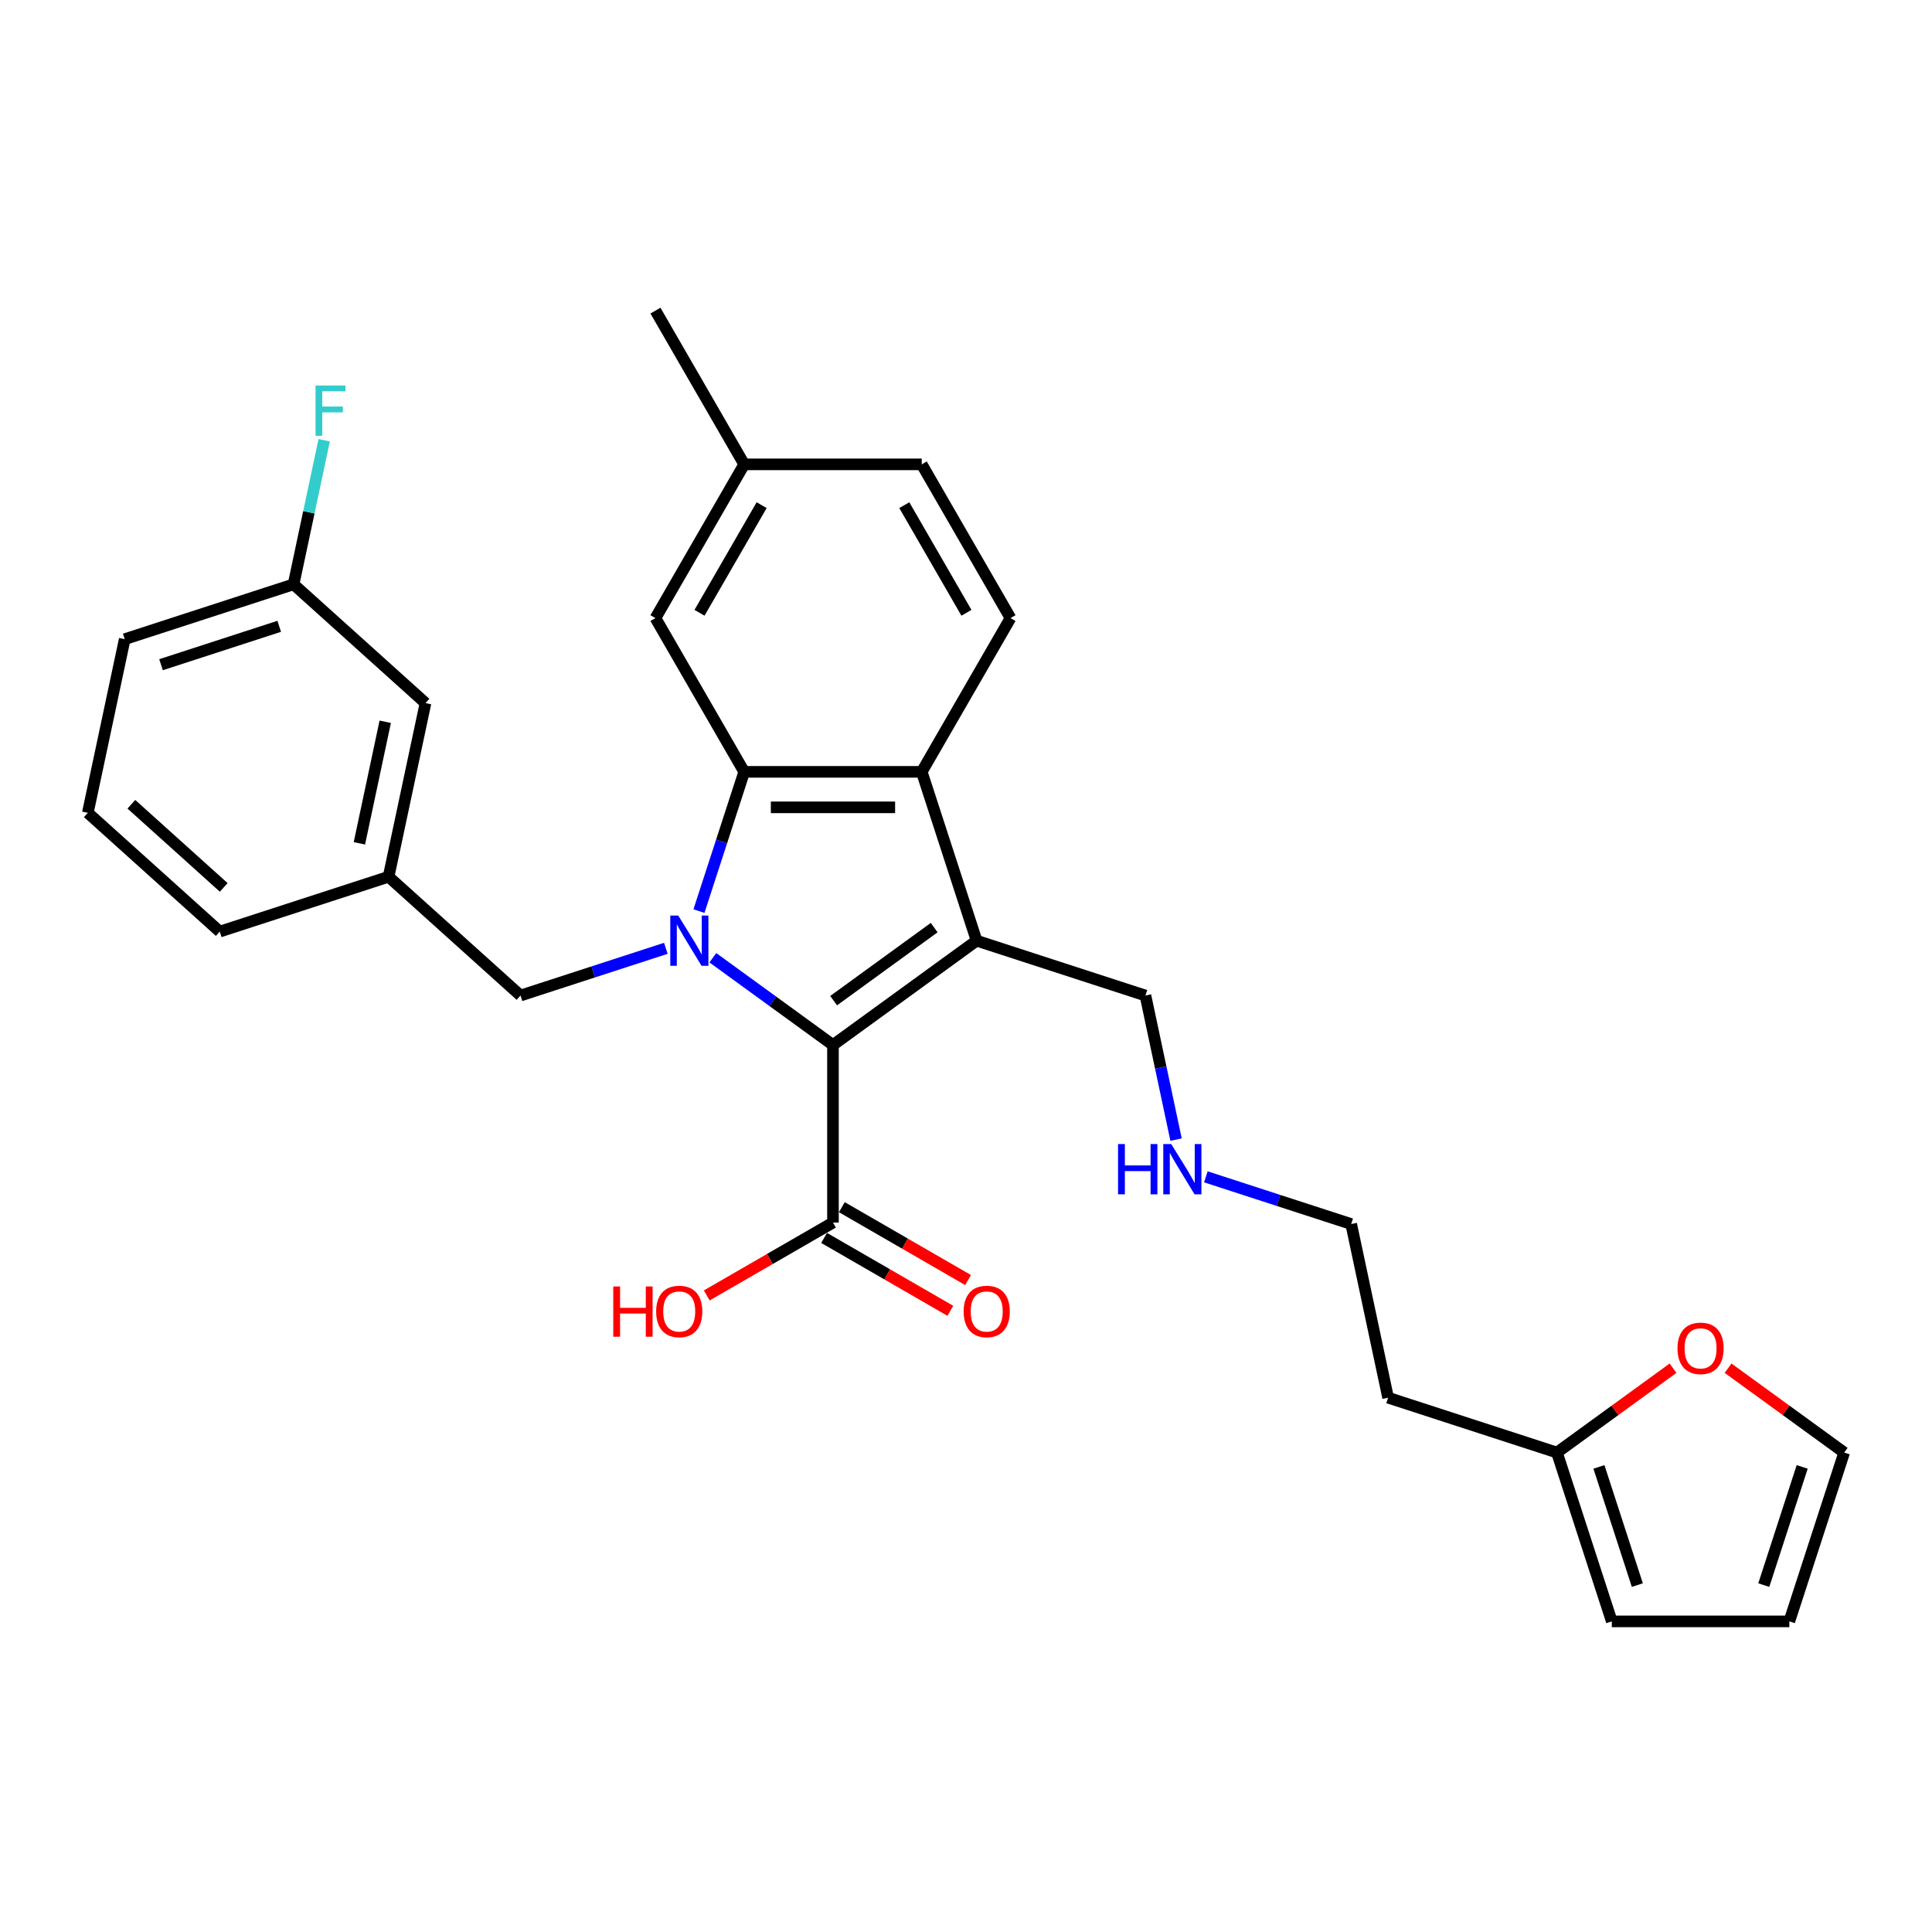 <?xml version='1.0' encoding='iso-8859-1'?>
<svg version='1.1' baseProfile='full'
              xmlns='http://www.w3.org/2000/svg'
                      xmlns:rdkit='http://www.rdkit.org/xml'
                      xmlns:xlink='http://www.w3.org/1999/xlink'
                  xml:space='preserve'
width='1000px' height='1000px' viewBox='0 0 1000 1000'>
<!-- END OF HEADER -->
<rect style='opacity:1.0;fill:#FFFFFF;stroke:none' width='1000' height='1000' x='0' y='0'> </rect>
<path class='bond-0' d='M 368.974,495.733 L 400.061,518.318' style='fill:none;fill-rule:evenodd;stroke:#0000FF;stroke-width:6px;stroke-linecap:butt;stroke-linejoin:miter;stroke-opacity:1' />
<path class='bond-0' d='M 400.061,518.318 L 431.147,540.904' style='fill:none;fill-rule:evenodd;stroke:#000000;stroke-width:6px;stroke-linecap:butt;stroke-linejoin:miter;stroke-opacity:1' />
<path class='bond-2' d='M 361.782,471.585 L 373.493,435.544' style='fill:none;fill-rule:evenodd;stroke:#0000FF;stroke-width:6px;stroke-linecap:butt;stroke-linejoin:miter;stroke-opacity:1' />
<path class='bond-2' d='M 373.493,435.544 L 385.203,399.503' style='fill:none;fill-rule:evenodd;stroke:#000000;stroke-width:6px;stroke-linecap:butt;stroke-linejoin:miter;stroke-opacity:1' />
<path class='bond-5' d='M 344.642,490.847 L 307.03,503.068' style='fill:none;fill-rule:evenodd;stroke:#0000FF;stroke-width:6px;stroke-linecap:butt;stroke-linejoin:miter;stroke-opacity:1' />
<path class='bond-5' d='M 307.03,503.068 L 269.417,515.289' style='fill:none;fill-rule:evenodd;stroke:#000000;stroke-width:6px;stroke-linecap:butt;stroke-linejoin:miter;stroke-opacity:1' />
<path class='bond-1' d='M 431.147,540.904 L 505.486,486.894' style='fill:none;fill-rule:evenodd;stroke:#000000;stroke-width:6px;stroke-linecap:butt;stroke-linejoin:miter;stroke-opacity:1' />
<path class='bond-1' d='M 431.496,517.935 L 483.533,480.127' style='fill:none;fill-rule:evenodd;stroke:#000000;stroke-width:6px;stroke-linecap:butt;stroke-linejoin:miter;stroke-opacity:1' />
<path class='bond-4' d='M 431.147,540.904 L 431.147,632.792' style='fill:none;fill-rule:evenodd;stroke:#000000;stroke-width:6px;stroke-linecap:butt;stroke-linejoin:miter;stroke-opacity:1' />
<path class='bond-15' d='M 505.486,486.894 L 592.877,515.289' style='fill:none;fill-rule:evenodd;stroke:#000000;stroke-width:6px;stroke-linecap:butt;stroke-linejoin:miter;stroke-opacity:1' />
<path class='bond-29' d='M 505.486,486.894 L 477.091,399.503' style='fill:none;fill-rule:evenodd;stroke:#000000;stroke-width:6px;stroke-linecap:butt;stroke-linejoin:miter;stroke-opacity:1' />
<path class='bond-3' d='M 385.203,399.503 L 477.091,399.503' style='fill:none;fill-rule:evenodd;stroke:#000000;stroke-width:6px;stroke-linecap:butt;stroke-linejoin:miter;stroke-opacity:1' />
<path class='bond-3' d='M 398.986,417.88 L 463.308,417.88' style='fill:none;fill-rule:evenodd;stroke:#000000;stroke-width:6px;stroke-linecap:butt;stroke-linejoin:miter;stroke-opacity:1' />
<path class='bond-8' d='M 385.203,399.503 L 339.259,319.925' style='fill:none;fill-rule:evenodd;stroke:#000000;stroke-width:6px;stroke-linecap:butt;stroke-linejoin:miter;stroke-opacity:1' />
<path class='bond-6' d='M 477.091,399.503 L 523.035,319.925' style='fill:none;fill-rule:evenodd;stroke:#000000;stroke-width:6px;stroke-linecap:butt;stroke-linejoin:miter;stroke-opacity:1' />
<path class='bond-10' d='M 426.553,640.75 L 459.22,659.61' style='fill:none;fill-rule:evenodd;stroke:#000000;stroke-width:6px;stroke-linecap:butt;stroke-linejoin:miter;stroke-opacity:1' />
<path class='bond-10' d='M 459.22,659.61 L 491.888,678.471' style='fill:none;fill-rule:evenodd;stroke:#FF0000;stroke-width:6px;stroke-linecap:butt;stroke-linejoin:miter;stroke-opacity:1' />
<path class='bond-10' d='M 435.742,624.834 L 468.409,643.695' style='fill:none;fill-rule:evenodd;stroke:#000000;stroke-width:6px;stroke-linecap:butt;stroke-linejoin:miter;stroke-opacity:1' />
<path class='bond-10' d='M 468.409,643.695 L 501.076,662.555' style='fill:none;fill-rule:evenodd;stroke:#FF0000;stroke-width:6px;stroke-linecap:butt;stroke-linejoin:miter;stroke-opacity:1' />
<path class='bond-16' d='M 431.147,632.792 L 398.48,651.653' style='fill:none;fill-rule:evenodd;stroke:#000000;stroke-width:6px;stroke-linecap:butt;stroke-linejoin:miter;stroke-opacity:1' />
<path class='bond-16' d='M 398.48,651.653 L 365.812,670.513' style='fill:none;fill-rule:evenodd;stroke:#FF0000;stroke-width:6px;stroke-linecap:butt;stroke-linejoin:miter;stroke-opacity:1' />
<path class='bond-14' d='M 269.417,515.289 L 201.131,453.803' style='fill:none;fill-rule:evenodd;stroke:#000000;stroke-width:6px;stroke-linecap:butt;stroke-linejoin:miter;stroke-opacity:1' />
<path class='bond-30' d='M 523.035,319.925 L 477.091,240.348' style='fill:none;fill-rule:evenodd;stroke:#000000;stroke-width:6px;stroke-linecap:butt;stroke-linejoin:miter;stroke-opacity:1' />
<path class='bond-30' d='M 500.228,317.178 L 468.067,261.474' style='fill:none;fill-rule:evenodd;stroke:#000000;stroke-width:6px;stroke-linecap:butt;stroke-linejoin:miter;stroke-opacity:1' />
<path class='bond-7' d='M 805.867,751.839 L 718.477,723.444' style='fill:none;fill-rule:evenodd;stroke:#000000;stroke-width:6px;stroke-linecap:butt;stroke-linejoin:miter;stroke-opacity:1' />
<path class='bond-9' d='M 805.867,751.839 L 835.916,730.007' style='fill:none;fill-rule:evenodd;stroke:#000000;stroke-width:6px;stroke-linecap:butt;stroke-linejoin:miter;stroke-opacity:1' />
<path class='bond-9' d='M 835.916,730.007 L 865.964,708.176' style='fill:none;fill-rule:evenodd;stroke:#FF0000;stroke-width:6px;stroke-linecap:butt;stroke-linejoin:miter;stroke-opacity:1' />
<path class='bond-11' d='M 805.867,751.839 L 834.262,839.229' style='fill:none;fill-rule:evenodd;stroke:#000000;stroke-width:6px;stroke-linecap:butt;stroke-linejoin:miter;stroke-opacity:1' />
<path class='bond-11' d='M 827.605,759.268 L 847.481,820.442' style='fill:none;fill-rule:evenodd;stroke:#000000;stroke-width:6px;stroke-linecap:butt;stroke-linejoin:miter;stroke-opacity:1' />
<path class='bond-19' d='M 339.259,319.925 L 385.203,240.348' style='fill:none;fill-rule:evenodd;stroke:#000000;stroke-width:6px;stroke-linecap:butt;stroke-linejoin:miter;stroke-opacity:1' />
<path class='bond-19' d='M 362.066,317.178 L 394.227,261.474' style='fill:none;fill-rule:evenodd;stroke:#000000;stroke-width:6px;stroke-linecap:butt;stroke-linejoin:miter;stroke-opacity:1' />
<path class='bond-12' d='M 894.449,708.176 L 924.497,730.007' style='fill:none;fill-rule:evenodd;stroke:#FF0000;stroke-width:6px;stroke-linecap:butt;stroke-linejoin:miter;stroke-opacity:1' />
<path class='bond-12' d='M 924.497,730.007 L 954.545,751.839' style='fill:none;fill-rule:evenodd;stroke:#000000;stroke-width:6px;stroke-linecap:butt;stroke-linejoin:miter;stroke-opacity:1' />
<path class='bond-13' d='M 834.262,839.229 L 926.15,839.229' style='fill:none;fill-rule:evenodd;stroke:#000000;stroke-width:6px;stroke-linecap:butt;stroke-linejoin:miter;stroke-opacity:1' />
<path class='bond-32' d='M 954.545,751.839 L 926.15,839.229' style='fill:none;fill-rule:evenodd;stroke:#000000;stroke-width:6px;stroke-linecap:butt;stroke-linejoin:miter;stroke-opacity:1' />
<path class='bond-32' d='M 932.808,759.268 L 912.932,820.442' style='fill:none;fill-rule:evenodd;stroke:#000000;stroke-width:6px;stroke-linecap:butt;stroke-linejoin:miter;stroke-opacity:1' />
<path class='bond-17' d='M 201.131,453.803 L 220.236,363.923' style='fill:none;fill-rule:evenodd;stroke:#000000;stroke-width:6px;stroke-linecap:butt;stroke-linejoin:miter;stroke-opacity:1' />
<path class='bond-17' d='M 186.021,436.5 L 199.394,373.584' style='fill:none;fill-rule:evenodd;stroke:#000000;stroke-width:6px;stroke-linecap:butt;stroke-linejoin:miter;stroke-opacity:1' />
<path class='bond-26' d='M 201.131,453.803 L 113.741,482.198' style='fill:none;fill-rule:evenodd;stroke:#000000;stroke-width:6px;stroke-linecap:butt;stroke-linejoin:miter;stroke-opacity:1' />
<path class='bond-22' d='M 592.877,515.289 L 600.802,552.574' style='fill:none;fill-rule:evenodd;stroke:#000000;stroke-width:6px;stroke-linecap:butt;stroke-linejoin:miter;stroke-opacity:1' />
<path class='bond-22' d='M 600.802,552.574 L 608.728,589.86' style='fill:none;fill-rule:evenodd;stroke:#0000FF;stroke-width:6px;stroke-linecap:butt;stroke-linejoin:miter;stroke-opacity:1' />
<path class='bond-21' d='M 220.236,363.923 L 151.95,302.438' style='fill:none;fill-rule:evenodd;stroke:#000000;stroke-width:6px;stroke-linecap:butt;stroke-linejoin:miter;stroke-opacity:1' />
<path class='bond-18' d='M 477.091,240.348 L 385.203,240.348' style='fill:none;fill-rule:evenodd;stroke:#000000;stroke-width:6px;stroke-linecap:butt;stroke-linejoin:miter;stroke-opacity:1' />
<path class='bond-28' d='M 385.203,240.348 L 339.259,160.771' style='fill:none;fill-rule:evenodd;stroke:#000000;stroke-width:6px;stroke-linecap:butt;stroke-linejoin:miter;stroke-opacity:1' />
<path class='bond-20' d='M 718.477,723.444 L 699.372,633.564' style='fill:none;fill-rule:evenodd;stroke:#000000;stroke-width:6px;stroke-linecap:butt;stroke-linejoin:miter;stroke-opacity:1' />
<path class='bond-23' d='M 151.95,302.438 L 159.875,265.153' style='fill:none;fill-rule:evenodd;stroke:#000000;stroke-width:6px;stroke-linecap:butt;stroke-linejoin:miter;stroke-opacity:1' />
<path class='bond-23' d='M 159.875,265.153 L 167.801,227.867' style='fill:none;fill-rule:evenodd;stroke:#33CCCC;stroke-width:6px;stroke-linecap:butt;stroke-linejoin:miter;stroke-opacity:1' />
<path class='bond-31' d='M 151.95,302.438 L 64.559,330.833' style='fill:none;fill-rule:evenodd;stroke:#000000;stroke-width:6px;stroke-linecap:butt;stroke-linejoin:miter;stroke-opacity:1' />
<path class='bond-31' d='M 144.52,324.176 L 83.347,344.052' style='fill:none;fill-rule:evenodd;stroke:#000000;stroke-width:6px;stroke-linecap:butt;stroke-linejoin:miter;stroke-opacity:1' />
<path class='bond-25' d='M 624.147,609.122 L 661.76,621.343' style='fill:none;fill-rule:evenodd;stroke:#0000FF;stroke-width:6px;stroke-linecap:butt;stroke-linejoin:miter;stroke-opacity:1' />
<path class='bond-25' d='M 661.76,621.343 L 699.372,633.564' style='fill:none;fill-rule:evenodd;stroke:#000000;stroke-width:6px;stroke-linecap:butt;stroke-linejoin:miter;stroke-opacity:1' />
<path class='bond-24' d='M 45.455,420.713 L 113.741,482.198' style='fill:none;fill-rule:evenodd;stroke:#000000;stroke-width:6px;stroke-linecap:butt;stroke-linejoin:miter;stroke-opacity:1' />
<path class='bond-24' d='M 67.995,416.279 L 115.795,459.318' style='fill:none;fill-rule:evenodd;stroke:#000000;stroke-width:6px;stroke-linecap:butt;stroke-linejoin:miter;stroke-opacity:1' />
<path class='bond-27' d='M 45.455,420.713 L 64.559,330.833' style='fill:none;fill-rule:evenodd;stroke:#000000;stroke-width:6px;stroke-linecap:butt;stroke-linejoin:miter;stroke-opacity:1' />
<path  class='atom-0' d='M 351.056 473.882
L 359.583 487.665
Q 360.429 489.025, 361.789 491.488
Q 363.148 493.951, 363.222 494.098
L 363.222 473.882
L 366.677 473.882
L 366.677 499.905
L 363.112 499.905
L 353.96 484.835
Q 352.894 483.071, 351.754 481.049
Q 350.652 479.028, 350.321 478.403
L 350.321 499.905
L 346.939 499.905
L 346.939 473.882
L 351.056 473.882
' fill='#0000FF'/>
<path  class='atom-10' d='M 868.261 697.902
Q 868.261 691.653, 871.348 688.162
Q 874.436 684.67, 880.206 684.67
Q 885.977 684.67, 889.064 688.162
Q 892.152 691.653, 892.152 697.902
Q 892.152 704.224, 889.028 707.826
Q 885.904 711.391, 880.206 711.391
Q 874.473 711.391, 871.348 707.826
Q 868.261 704.26, 868.261 697.902
M 880.206 708.45
Q 884.176 708.45, 886.308 705.804
Q 888.476 703.121, 888.476 697.902
Q 888.476 692.793, 886.308 690.22
Q 884.176 687.61, 880.206 687.61
Q 876.237 687.61, 874.068 690.183
Q 871.937 692.756, 871.937 697.902
Q 871.937 703.158, 874.068 705.804
Q 876.237 708.45, 880.206 708.45
' fill='#FF0000'/>
<path  class='atom-11' d='M 498.779 678.81
Q 498.779 672.561, 501.867 669.069
Q 504.954 665.578, 510.725 665.578
Q 516.495 665.578, 519.583 669.069
Q 522.67 672.561, 522.67 678.81
Q 522.67 685.131, 519.546 688.733
Q 516.422 692.299, 510.725 692.299
Q 504.991 692.299, 501.867 688.733
Q 498.779 685.168, 498.779 678.81
M 510.725 689.358
Q 514.694 689.358, 516.826 686.712
Q 518.994 684.029, 518.994 678.81
Q 518.994 673.701, 516.826 671.128
Q 514.694 668.518, 510.725 668.518
Q 506.755 668.518, 504.586 671.091
Q 502.455 673.664, 502.455 678.81
Q 502.455 684.066, 504.586 686.712
Q 506.755 689.358, 510.725 689.358
' fill='#FF0000'/>
<path  class='atom-17' d='M 317.424 665.872
L 320.953 665.872
L 320.953 676.935
L 334.258 676.935
L 334.258 665.872
L 337.787 665.872
L 337.787 691.894
L 334.258 691.894
L 334.258 679.875
L 320.953 679.875
L 320.953 691.894
L 317.424 691.894
L 317.424 665.872
' fill='#FF0000'/>
<path  class='atom-17' d='M 339.624 678.81
Q 339.624 672.561, 342.712 669.069
Q 345.799 665.578, 351.57 665.578
Q 357.34 665.578, 360.428 669.069
Q 363.515 672.561, 363.515 678.81
Q 363.515 685.131, 360.391 688.733
Q 357.267 692.299, 351.57 692.299
Q 345.836 692.299, 342.712 688.733
Q 339.624 685.168, 339.624 678.81
M 351.57 689.358
Q 355.539 689.358, 357.671 686.712
Q 359.84 684.029, 359.84 678.81
Q 359.84 673.701, 357.671 671.128
Q 355.539 668.518, 351.57 668.518
Q 347.6 668.518, 345.432 671.091
Q 343.3 673.664, 343.3 678.81
Q 343.3 684.066, 345.432 686.712
Q 347.6 689.358, 351.57 689.358
' fill='#FF0000'/>
<path  class='atom-23' d='M 578.7 592.157
L 582.228 592.157
L 582.228 603.221
L 595.534 603.221
L 595.534 592.157
L 599.062 592.157
L 599.062 618.18
L 595.534 618.18
L 595.534 606.161
L 582.228 606.161
L 582.228 618.18
L 578.7 618.18
L 578.7 592.157
' fill='#0000FF'/>
<path  class='atom-23' d='M 606.229 592.157
L 614.756 605.94
Q 615.602 607.3, 616.962 609.763
Q 618.322 612.226, 618.395 612.373
L 618.395 592.157
L 621.85 592.157
L 621.85 618.18
L 618.285 618.18
L 609.133 603.11
Q 608.067 601.346, 606.928 599.324
Q 605.825 597.303, 605.494 596.678
L 605.494 618.18
L 602.113 618.18
L 602.113 592.157
L 606.229 592.157
' fill='#0000FF'/>
<path  class='atom-24' d='M 163.317 199.547
L 178.791 199.547
L 178.791 202.524
L 166.809 202.524
L 166.809 210.426
L 177.468 210.426
L 177.468 213.44
L 166.809 213.44
L 166.809 225.57
L 163.317 225.57
L 163.317 199.547
' fill='#33CCCC'/>
</svg>
